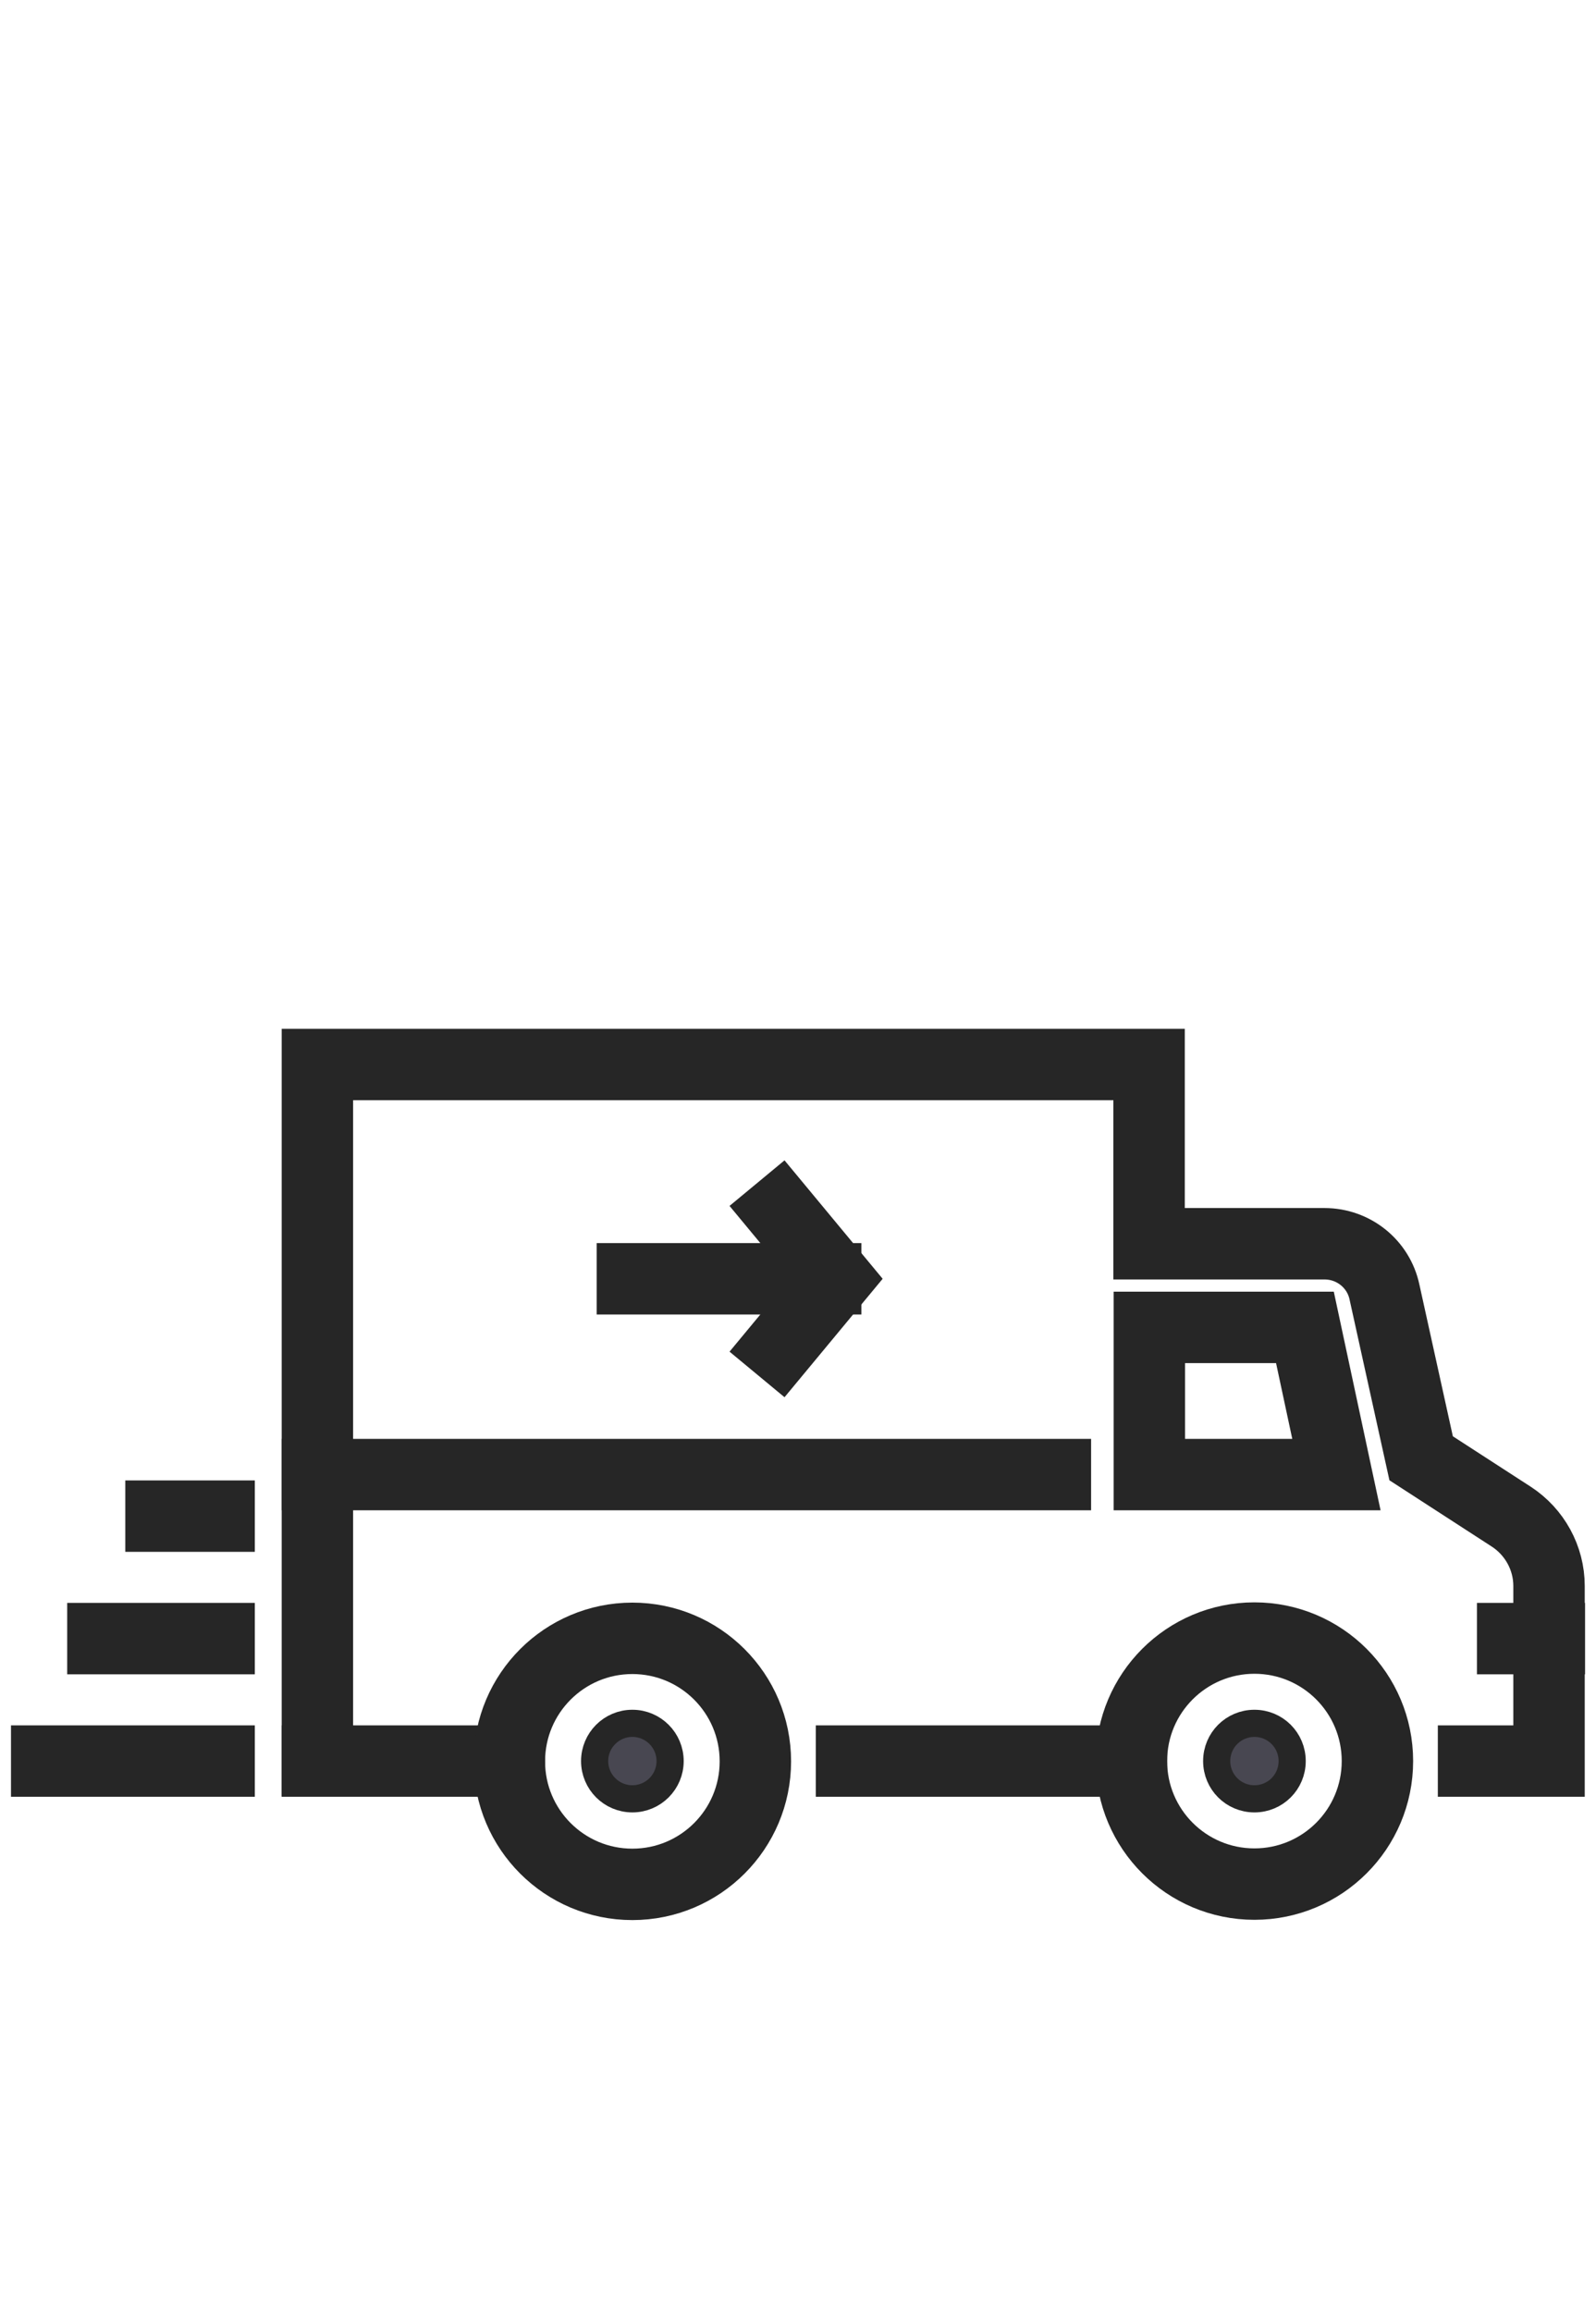 <svg viewBox="0 0 58.78 85.14" version="1.1" xmlns="http://www.w3.org/2000/svg" id="Calque_1">
  
  <defs>
    <style>
      .st0 {
        stroke-miterlimit: 10;
        stroke-width: 2.63px;
      }

      .st0, .st1, .st2 {
        fill: none;
        stroke-linecap: square;
      }

      .st0, .st1, .st2, .st3 {
        stroke: #262626;
      }

      .st1 {
        stroke-width: 2.63px;
      }

      .st1, .st3 {
        stroke-miterlimit: 10;
      }

      .st2 {
        stroke-miterlimit: 10;
        stroke-width: 2.63px;
      }

      .st3 {
        fill: #484751;
      }
    </style>
  </defs>
  <g id="_x31_1">
    <line y2="64.85" x2="31.36" y1="64.85" x1="41.67" class="st1"></line>
    <path d="M54.27,64.85h2.78v-6.45c0-1.03-.53-1.99-1.39-2.55l-3.32-2.15-1.35-6.12c-.22-1.04-1.14-1.78-2.21-1.78h-6.46v-6.6H11.69v25.64" class="st1"></path>
    <line y2="64.85" x2="11.69" y1="64.85" x1="18.76" class="st1"></line>
    <polygon points="48.06 48.88 49.22 54.3 42.33 54.3 42.33 48.88 48.06 48.88" class="st1"></polygon>
    <line y2="60.34" x2="57.06" y1="60.34" x1="55.71" class="st1"></line>
    <circle r="4.53" cy="64.86" cx="23.29" class="st0"></circle>
    <circle r="4.53" cy="64.85" cx="46.2" class="st2"></circle>
    <path d="M47.59,64.85c0,.77-.62,1.39-1.39,1.39s-1.39-.62-1.39-1.39.62-1.39,1.39-1.39,1.39.62,1.39,1.39Z" class="st3"></path>
    <circle r="1.39" cy="64.85" cx="23.29" class="st3"></circle>
    <line y2="54.3" x2="11.69" y1="54.3" x1="38.87" class="st1"></line>
    <line y2="47.09" x2="30.41" y1="47.09" x1="23.29" class="st1"></line>
    <polyline points="28.72 44.58 30.8 47.09 28.72 49.6" class="st1"></polyline>
    <line y2="64.85" x2="1.72" y1="64.85" x1="8.07" class="st1"></line>
    <line y2="60.34" x2="3.79" y1="60.34" x1="8.07" class="st1"></line>
    <line y2="55.83" x2="5.93" y1="55.83" x1="8.07" class="st1"></line>
  </g>
</svg>